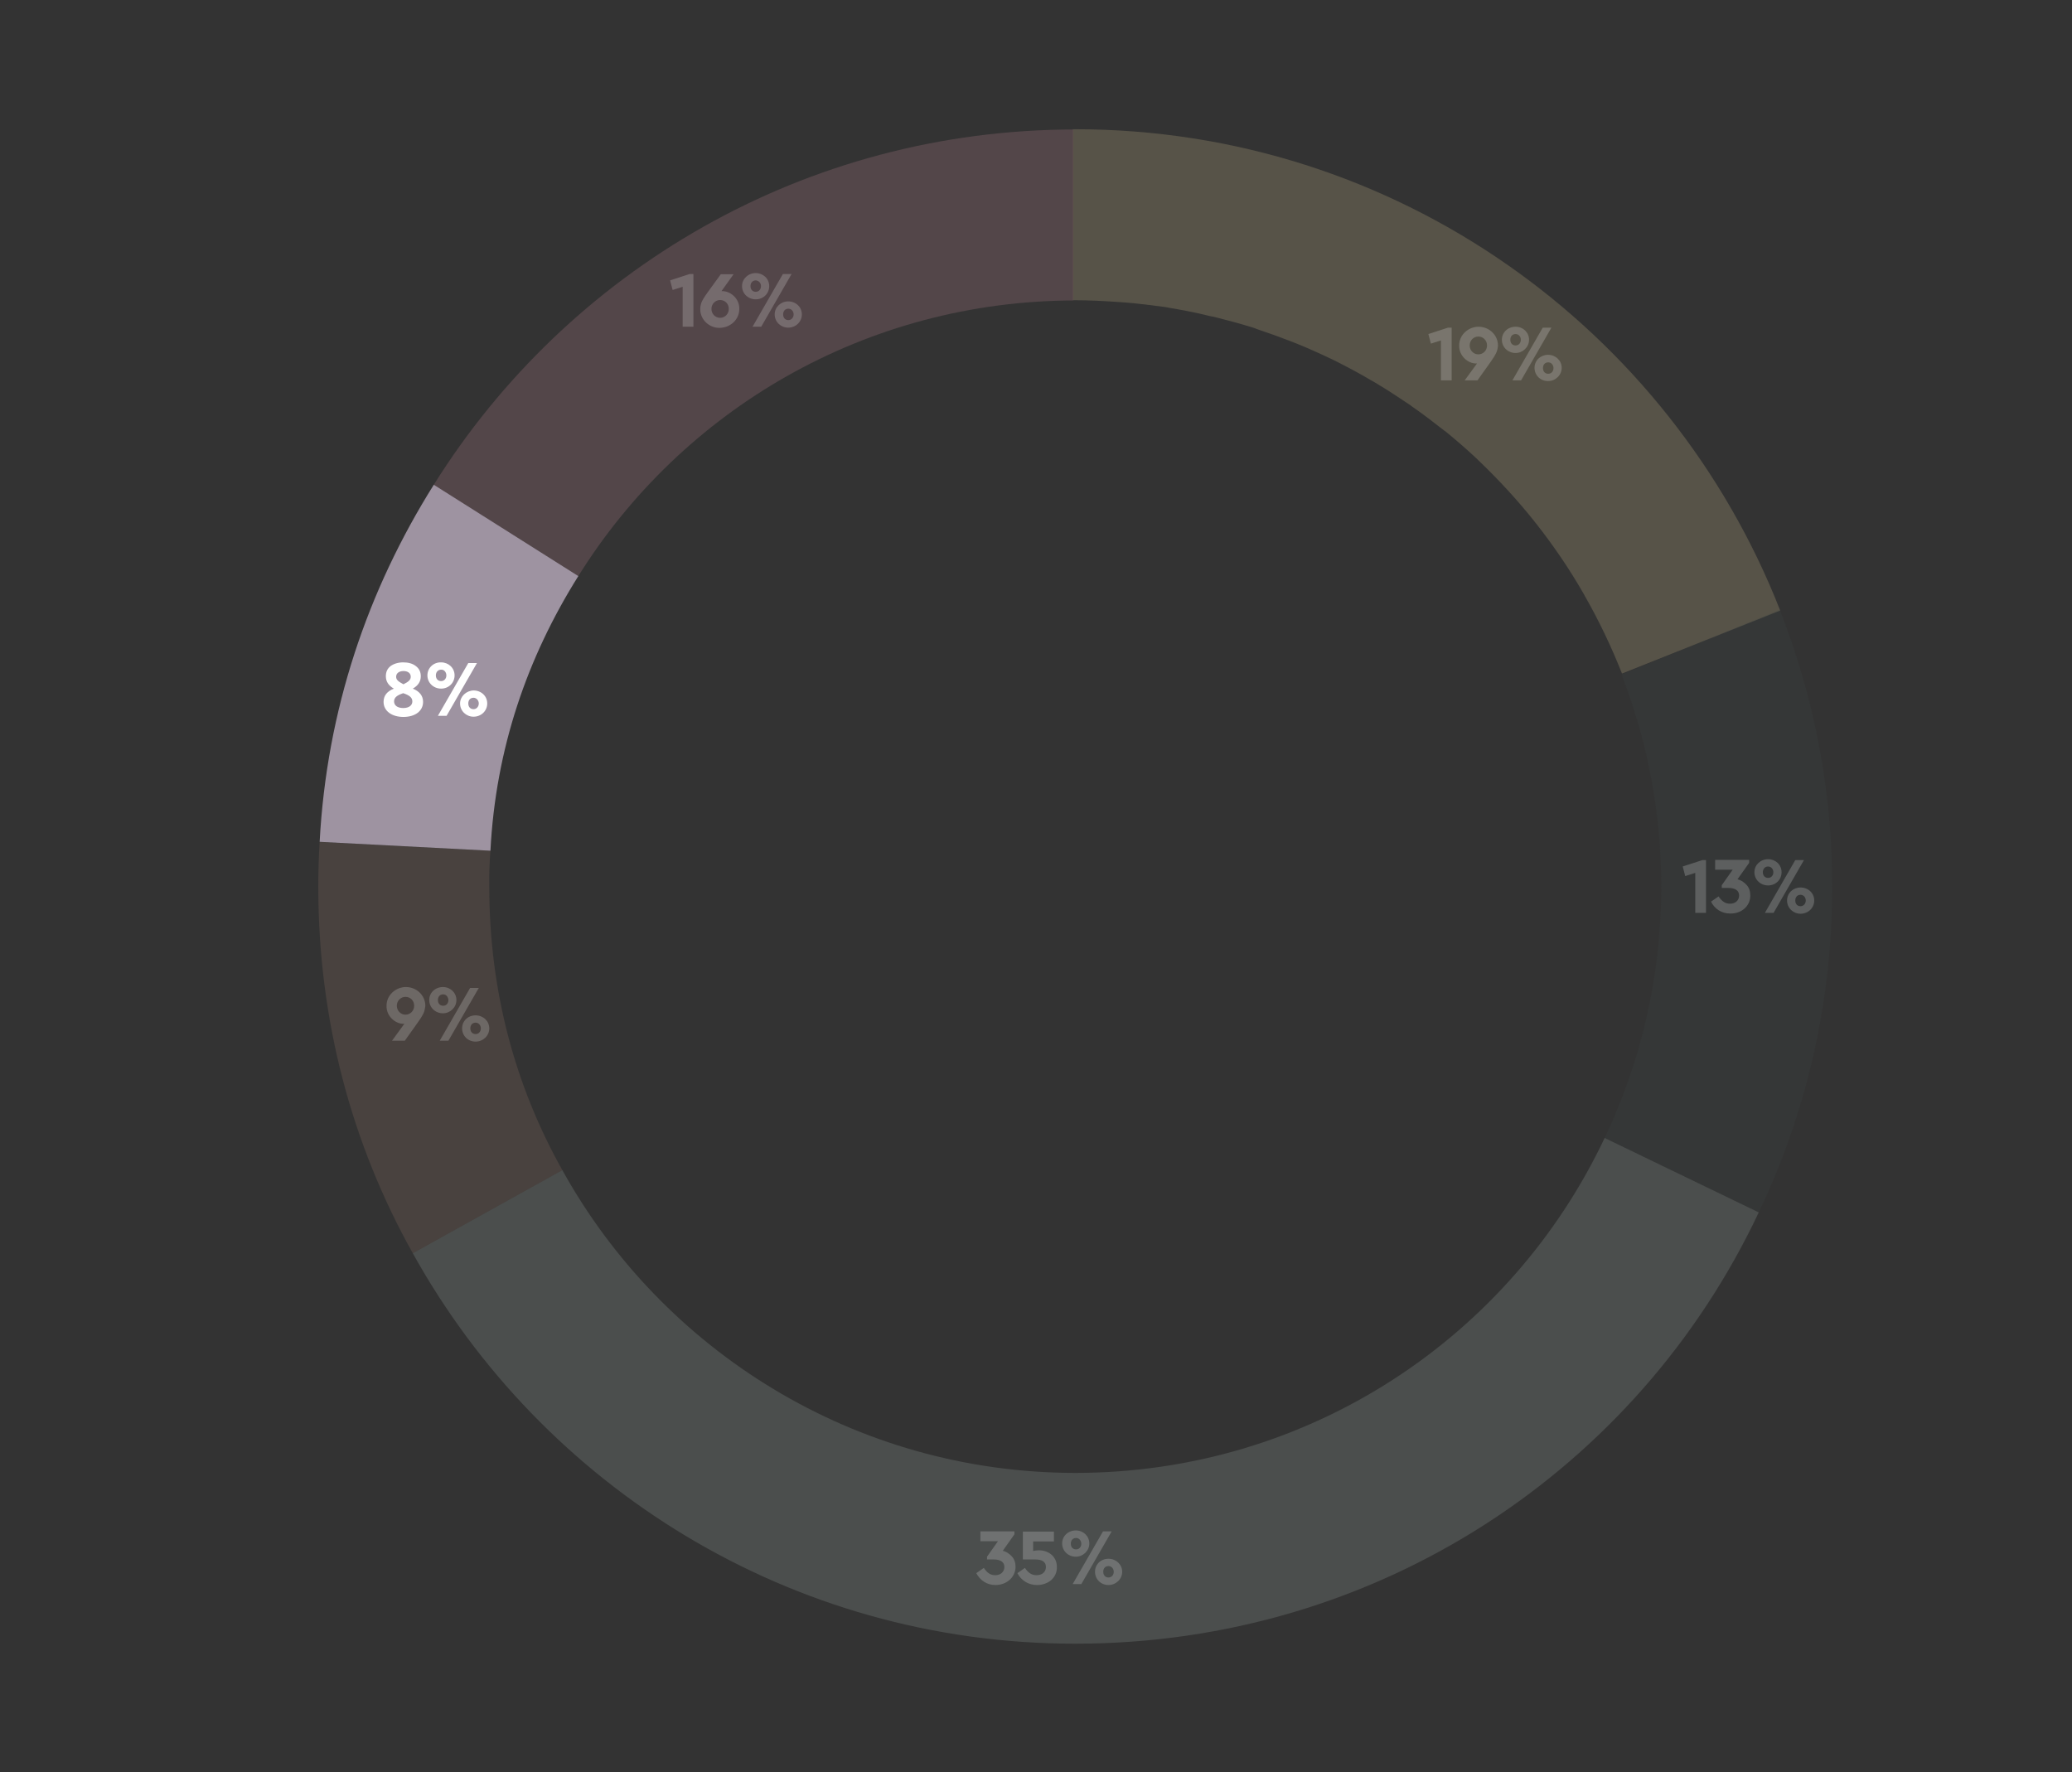 <?xml version="1.0" encoding="utf-8"?>
<!-- Generator: Adobe Illustrator 28.0.0, SVG Export Plug-In . SVG Version: 6.00 Build 0)  -->
<svg version="1.1" id="Capa_1" xmlns="http://www.w3.org/2000/svg" xmlns:xlink="http://www.w3.org/1999/xlink" x="0px" y="0px"
	 viewBox="0 0 907.5 776.2" style="enable-background:new 0 0 907.5 776.2;" xml:space="preserve">
<rect x="0" y="0" width="907.5" height="776.2" fill="#333333" stroke="none"/>
<style type="text/css">
	.st0{opacity:0.2;fill:#E9D69E;enable-background:new    ;}
	.st1{opacity:0.2;}
	.st2{enable-background:new    ;}
	.st3{fill:#FFFFFF;}
	.st4{opacity:0.2;fill:#3C4748;enable-background:new    ;}
	.st5{opacity:0.2;fill:#AEBAB8;enable-background:new    ;}
	.st6{opacity:0.2;fill:#A18170;enable-background:new    ;}
	.st7{fill:#9E93A1;}
	.st8{opacity:0.2;fill:#D693A1;enable-background:new    ;}
	.st9{opacity:0.2;fill:#FFFFFF;enable-background:new    ;}
	.st10{opacity:0.2;enable-background:new    ;}
</style>
<path class="st0" d="M779.7,267.4C731.4,144,611.4,56.6,470.9,56.6c-0.3,0-0.6,0-0.9,0v74.9c0.3,0,0.6,0,0.8,0l0,0
	c6.1,0,12.1,0.3,18,0.7c1.4,0.1,2.8,0.2,4.2,0.3c5.9,0.5,11.7,1.2,17.5,2c0.5,0.1,1,0.2,1.5,0.3c5.4,0.9,10.8,1.9,16.1,3.2
	c1.2,0.3,2.4,0.6,3.7,0.8c5.6,1.4,11.2,2.9,16.7,4.6c0.6,0.2,1.3,0.4,1.9,0.7c5.1,1.7,10.1,3.5,15,5.4c0.9,0.4,1.9,0.7,2.8,1.1
	c5.4,2.2,10.7,4.6,15.9,7.1c0.6,0.3,1.2,0.6,1.8,0.9c4.9,2.5,9.8,5.1,14.5,7.9c0.5,0.3,1,0.6,1.6,0.9c5.1,3,10.1,6.3,15,9.6
	c0.5,0.3,0.9,0.6,1.4,1c4.9,3.4,9.6,7,14.3,10.7c0,0,0,0,0.1,0c4.8,3.9,9.4,7.9,13.9,12.1c0.3,0.3,0.5,0.5,0.8,0.8
	c8.9,8.5,17.3,17.6,24.9,27.2c0.1,0.2,0.2,0.3,0.4,0.5c7.7,9.8,14.8,20.2,21,31.1c0,0.1,0.1,0.1,0.1,0.2c6.3,11,11.8,22.5,16.5,34.4
	l0,0L779.7,267.4z"/>
<g class="st1">
	<g class="st2">
		<path class="st3" d="M635.8,143.5v23.1h-4.7v-17.5l-4.4,1.4l-1.1-4.2l8.6-2.8H635.8z"/>
	</g>
	<g class="st2">
		<path class="st3" d="M655.2,154.8c-0.5,1-1.3,2.3-2.4,3.8l-5.7,8h-5.6l5.4-7.4h-0.2c-3.8,0.1-7.7-3.4-7.6-7.8
			c-0.1-4.7,4-8.3,8.5-8.3s8.5,3.5,8.5,8.3C656,152.6,655.7,153.8,655.2,154.8z M647.5,147.4c-2.1,0-3.8,1.7-3.8,3.9
			s1.7,3.9,3.8,3.9s3.8-1.7,3.8-3.9S649.6,147.4,647.5,147.4z"/>
	</g>
	<g class="st2">
		<path class="st3" d="M663.8,143.1c3.3,0,5.9,2.5,5.9,5.7s-2.7,5.8-5.9,5.8c-3.3,0-6-2.5-6-5.8S660.5,143.1,663.8,143.1z
			 M663.8,146.3c-1.4,0-2.3,1-2.3,2.5s0.9,2.5,2.3,2.5c1.3,0,2.3-1,2.3-2.5C666.1,147.4,665.1,146.3,663.8,146.3z M675.7,143.5h3.8
			l-13.3,23.1h-3.8L675.7,143.5z M678,155.4c3.3,0,6,2.5,6,5.7s-2.7,5.8-6,5.8s-5.9-2.5-5.9-5.8S674.8,155.4,678,155.4z
			 M678.1,158.7c-1.4,0-2.3,1-2.3,2.5s0.9,2.5,2.3,2.5c1.3,0,2.3-1,2.3-2.5C680.4,159.8,679.4,158.7,678.1,158.7z"/>
	</g>
</g>
<path class="st4" d="M802.5,388.3c0-42.8-8.2-83.7-23-121.3l-69.3,28.4c11.2,28.8,17.4,60.1,17.4,92.9c0,39.4-8.9,76.7-24.8,110.1
	l67.5,32.6C791,487.7,802.5,439.3,802.5,388.3"/>
<path class="st5" d="M246.3,512.5l-65.5,36.4c56.6,102,165.3,171,290.1,171c132.6,0,246.4-76.4,299.4-188.9l-67.5-32.6
	c-41.1,87-129.3,146.7-231.9,146.7C374.3,645,290.1,591.5,246.3,512.5"/>
<path class="st6" d="M214.8,372.6l-74.8-3.9c-0.4,6.5-0.6,13-0.6,19.6c0,58.6,14.7,112.9,41.4,160.6l65.5-36.4
	c-20.8-37.1-32-78.7-32-124.2C214.2,383,214.4,377.8,214.8,372.6"/>
<path class="st7" d="M253.3,252.3l-63.3-40c-29,46.2-46.9,98.6-50,156.4l74.8,3.9C217.1,327.9,230.9,288,253.3,252.3"/>
<path class="st8" d="M470.1,131.6V56.7c-0.4,0,1.3,0,0.9,0c-118.6,0-222.4,61.9-281,155.6l63.3,40
	c45.3-72.6,125.8-120.7,217.7-120.7c0.4,0,0.9,0,1.3,0"/>
<path class="st9" d="M347.6,137.7c0,1.4-1,2.5-2.3,2.5c-1.4,0-2.3-1-2.3-2.5s0.9-2.5,2.3-2.5C346.6,135.2,347.6,136.3,347.6,137.7z
	 M339.3,137.7c0,3.3,2.7,5.8,5.9,5.8c3.3,0,6-2.5,6-5.8s-2.7-5.7-6-5.7C342,132,339.3,134.5,339.3,137.7 M333.3,125.3
	c0,1.5-1,2.5-2.3,2.5c-1.4,0-2.3-1-2.3-2.5c0-1.4,0.9-2.5,2.3-2.5C332.3,122.9,333.3,123.9,333.3,125.3 M329.6,143.1h3.8l13.3-23.1
	h-3.8L329.6,143.1z M325,125.3c0,3.3,2.7,5.8,6,5.8s5.9-2.5,5.9-5.8s-2.7-5.7-5.9-5.7C327.7,119.6,325,122.1,325,125.3 M319.2,135.3
	c0,2.2-1.7,3.9-3.8,3.9c-2.1,0-3.8-1.7-3.8-3.9s1.7-3.9,3.8-3.9S319.2,133,319.2,135.3 M323.8,135.3c0.1-4.5-3.8-7.9-7.7-7.8H316
	l5.3-7.4h-5.6l-5.8,8c-1.5,2.1-2.2,3.2-2.8,4.7c-0.2,0.8-0.4,1.6-0.4,2.5c-0.1,4.7,4,8.4,8.5,8.3C319.9,143.5,323.8,140,323.8,135.3
	 M302.1,120l-8.6,2.8l1.1,4.2l4.4-1.4v17.5h4.7V120H302.1z"/>
<path class="st9" d="M790.9,394.4c0,1.4-1,2.5-2.3,2.5c-1.4,0-2.3-1-2.3-2.5s0.9-2.5,2.3-2.5C789.9,391.9,790.9,393,790.9,394.4z
	 M782.7,394.4c0,3.3,2.7,5.8,5.9,5.8c3.3,0,6-2.5,6-5.8s-2.7-5.7-6-5.7C785.4,388.7,782.7,391.1,782.7,394.4 M776.7,382
	c0,1.5-1,2.5-2.3,2.5c-1.4,0-2.3-1-2.3-2.5c0-1.4,0.9-2.5,2.3-2.5C775.7,379.5,776.7,380.6,776.7,382 M773,399.8h3.8l13.3-23.1h-3.8
	L773,399.8z M768.4,382c0,3.3,2.7,5.8,6,5.8s5.9-2.5,5.9-5.8s-2.7-5.7-5.9-5.7C771.1,376.3,768.4,378.8,768.4,382 M766.6,392.2
	c0-1.8-0.5-3.4-1.6-4.6s-2.4-2.1-4-2.5l5.1-7.2v-1.3h-14.9v4.3h7.7l-4.8,6.8v1.2h2.9c3.1,0,4.7,1.2,4.7,3.3c0,2.2-1.7,3.6-4,3.6
	c-2.1,0-3.6-1.1-5-3.2l-3.3,2.3c1.6,3.2,4.6,5.2,8.4,5.2C762.7,400.2,766.6,396.9,766.6,392.2 M745.6,376.7l-8.6,2.8l1.1,4.2
	l4.4-1.4v17.5h4.7v-23.1H745.6z"/>
<path class="st3" d="M209.7,308.1c0,1.4-1,2.5-2.3,2.5c-1.4,0-2.3-1-2.3-2.5s0.9-2.5,2.3-2.5C208.7,305.6,209.7,306.8,209.7,308.1z
	 M201.5,308.1c0,3.3,2.7,5.8,5.9,5.8c3.3,0,6-2.5,6-5.8s-2.7-5.7-6-5.7C204.2,302.5,201.5,305,201.5,308.1 M195.5,295.8
	c0,1.5-1,2.5-2.3,2.5c-1.4,0-2.3-1-2.3-2.5c0-1.4,0.9-2.5,2.3-2.5C194.5,293.2,195.5,294.4,195.5,295.8 M191.8,313.5h3.8l13.3-23.1
	h-3.8L191.8,313.5z M187.2,295.8c0,3.3,2.7,5.8,6,5.8s5.9-2.5,5.9-5.8s-2.7-5.7-5.9-5.7C189.9,290,187.2,292.5,187.2,295.8
	 M180.6,307.2c0,1.7-1.4,2.9-4,2.9s-4-1.2-4-2.9c0-1.7,1.3-2.7,4-3.6C179.3,304.5,180.6,305.5,180.6,307.2 M173.5,296.4
	c0-1.6,1.4-2.5,3.2-2.5c1.9,0,3.2,0.9,3.2,2.5c0,1.4-1,2.2-3.2,3.3C174.5,298.5,173.5,297.8,173.5,296.4 M185.3,307.4
	c0-2.6-1.5-4.6-4.5-5.8c2.3-1.3,3.5-3.1,3.5-5.4c0-1.9-0.7-3.4-2.2-4.5c-1.4-1.1-3.3-1.6-5.5-1.6s-4.1,0.6-5.5,1.6
	c-1.4,1.1-2.1,2.5-2.1,4.5c0,2.3,1.2,4.1,3.5,5.4c-3,1.2-4.5,3.1-4.5,5.8c0,4,3.6,6.6,8.7,6.6C181.7,314,185.3,311.5,185.3,307.4"/>
<g class="st10">
	<g class="st2">
		<path class="st3" d="M436,694.2c-3.8,0-6.8-2.1-8.4-5.2l3.3-2.3c1.4,2.1,2.8,3.2,5,3.2c2.3,0,4-1.4,4-3.6c0-2.1-1.6-3.3-4.7-3.3
			h-2.9v-1.2l4.8-6.8h-7.7v-4.3h14.9v1.3l-5.1,7.2c1.6,0.4,2.9,1.3,4,2.5s1.6,2.8,1.6,4.6C444.7,690.9,440.8,694.2,436,694.2z"/>
	</g>
	<g class="st2">
		<path class="st3" d="M454.2,694.2c-3.9,0-7-2.1-8.6-5.2l3.3-2.3c1.4,2.1,2.9,3.2,5.1,3.2c2.4,0,4.1-1.4,4.1-3.6s-1.6-3.3-4.7-3.3
			H448v-12.2h13.6v4.3h-9.1v4.2c0.9-0.2,1.7-0.3,2.6-0.3c4,0,7.8,2.6,7.8,7.3C463,691,459.1,694.2,454.2,694.2z"/>
	</g>
	<g class="st2">
		<path class="st3" d="M471.2,670.3c3.3,0,5.9,2.5,5.9,5.7s-2.7,5.8-5.9,5.8c-3.3,0-6-2.5-6-5.8S467.9,670.3,471.2,670.3z
			 M471.3,673.6c-1.4,0-2.3,1-2.3,2.5s0.9,2.5,2.3,2.5c1.3,0,2.3-1,2.3-2.5C473.5,674.6,472.6,673.6,471.3,673.6z M483.1,670.7h3.8
			l-13.3,23.1h-3.8L483.1,670.7z M485.5,682.7c3.3,0,6,2.5,6,5.7s-2.7,5.8-6,5.8s-5.9-2.5-5.9-5.8S482.2,682.7,485.5,682.7z
			 M485.5,685.9c-1.4,0-2.3,1-2.3,2.5s0.9,2.5,2.3,2.5c1.3,0,2.3-1,2.3-2.5C487.8,687,486.8,685.9,485.5,685.9z"/>
	</g>
</g>
<g class="st10">
	<g class="st2">
		<path class="st3" d="M185.4,444c-0.5,1-1.3,2.3-2.4,3.8l-5.7,8h-5.6l5.4-7.4h-0.2c-3.8,0.1-7.7-3.4-7.6-7.8
			c-0.1-4.7,4-8.3,8.5-8.3s8.5,3.5,8.5,8.3C186.1,441.9,185.9,443,185.4,444z M177.6,436.6c-2.1,0-3.8,1.7-3.8,3.9
			c0,2.2,1.7,3.9,3.8,3.9s3.8-1.7,3.8-3.9S179.8,436.6,177.6,436.6z"/>
	</g>
	<g class="st2">
		<path class="st3" d="M194,432.3c3.3,0,5.9,2.5,5.9,5.7s-2.7,5.8-5.9,5.8c-3.3,0-6-2.5-6-5.8S190.7,432.3,194,432.3z M194.1,435.5
			c-1.4,0-2.3,1-2.3,2.5s0.9,2.5,2.3,2.5c1.3,0,2.3-1,2.3-2.5C196.3,436.6,195.4,435.5,194.1,435.5z M205.9,432.7h3.8l-13.3,23.1
			h-3.8L205.9,432.7z M208.3,444.7c3.3,0,6,2.5,6,5.7s-2.7,5.8-6,5.8s-5.9-2.5-5.9-5.8S205,444.7,208.3,444.7z M208.3,447.9
			c-1.4,0-2.3,1-2.3,2.5s0.9,2.5,2.3,2.5c1.3,0,2.3-1,2.3-2.5C210.6,449,209.6,447.9,208.3,447.9z"/>
	</g>
</g>
</svg>

